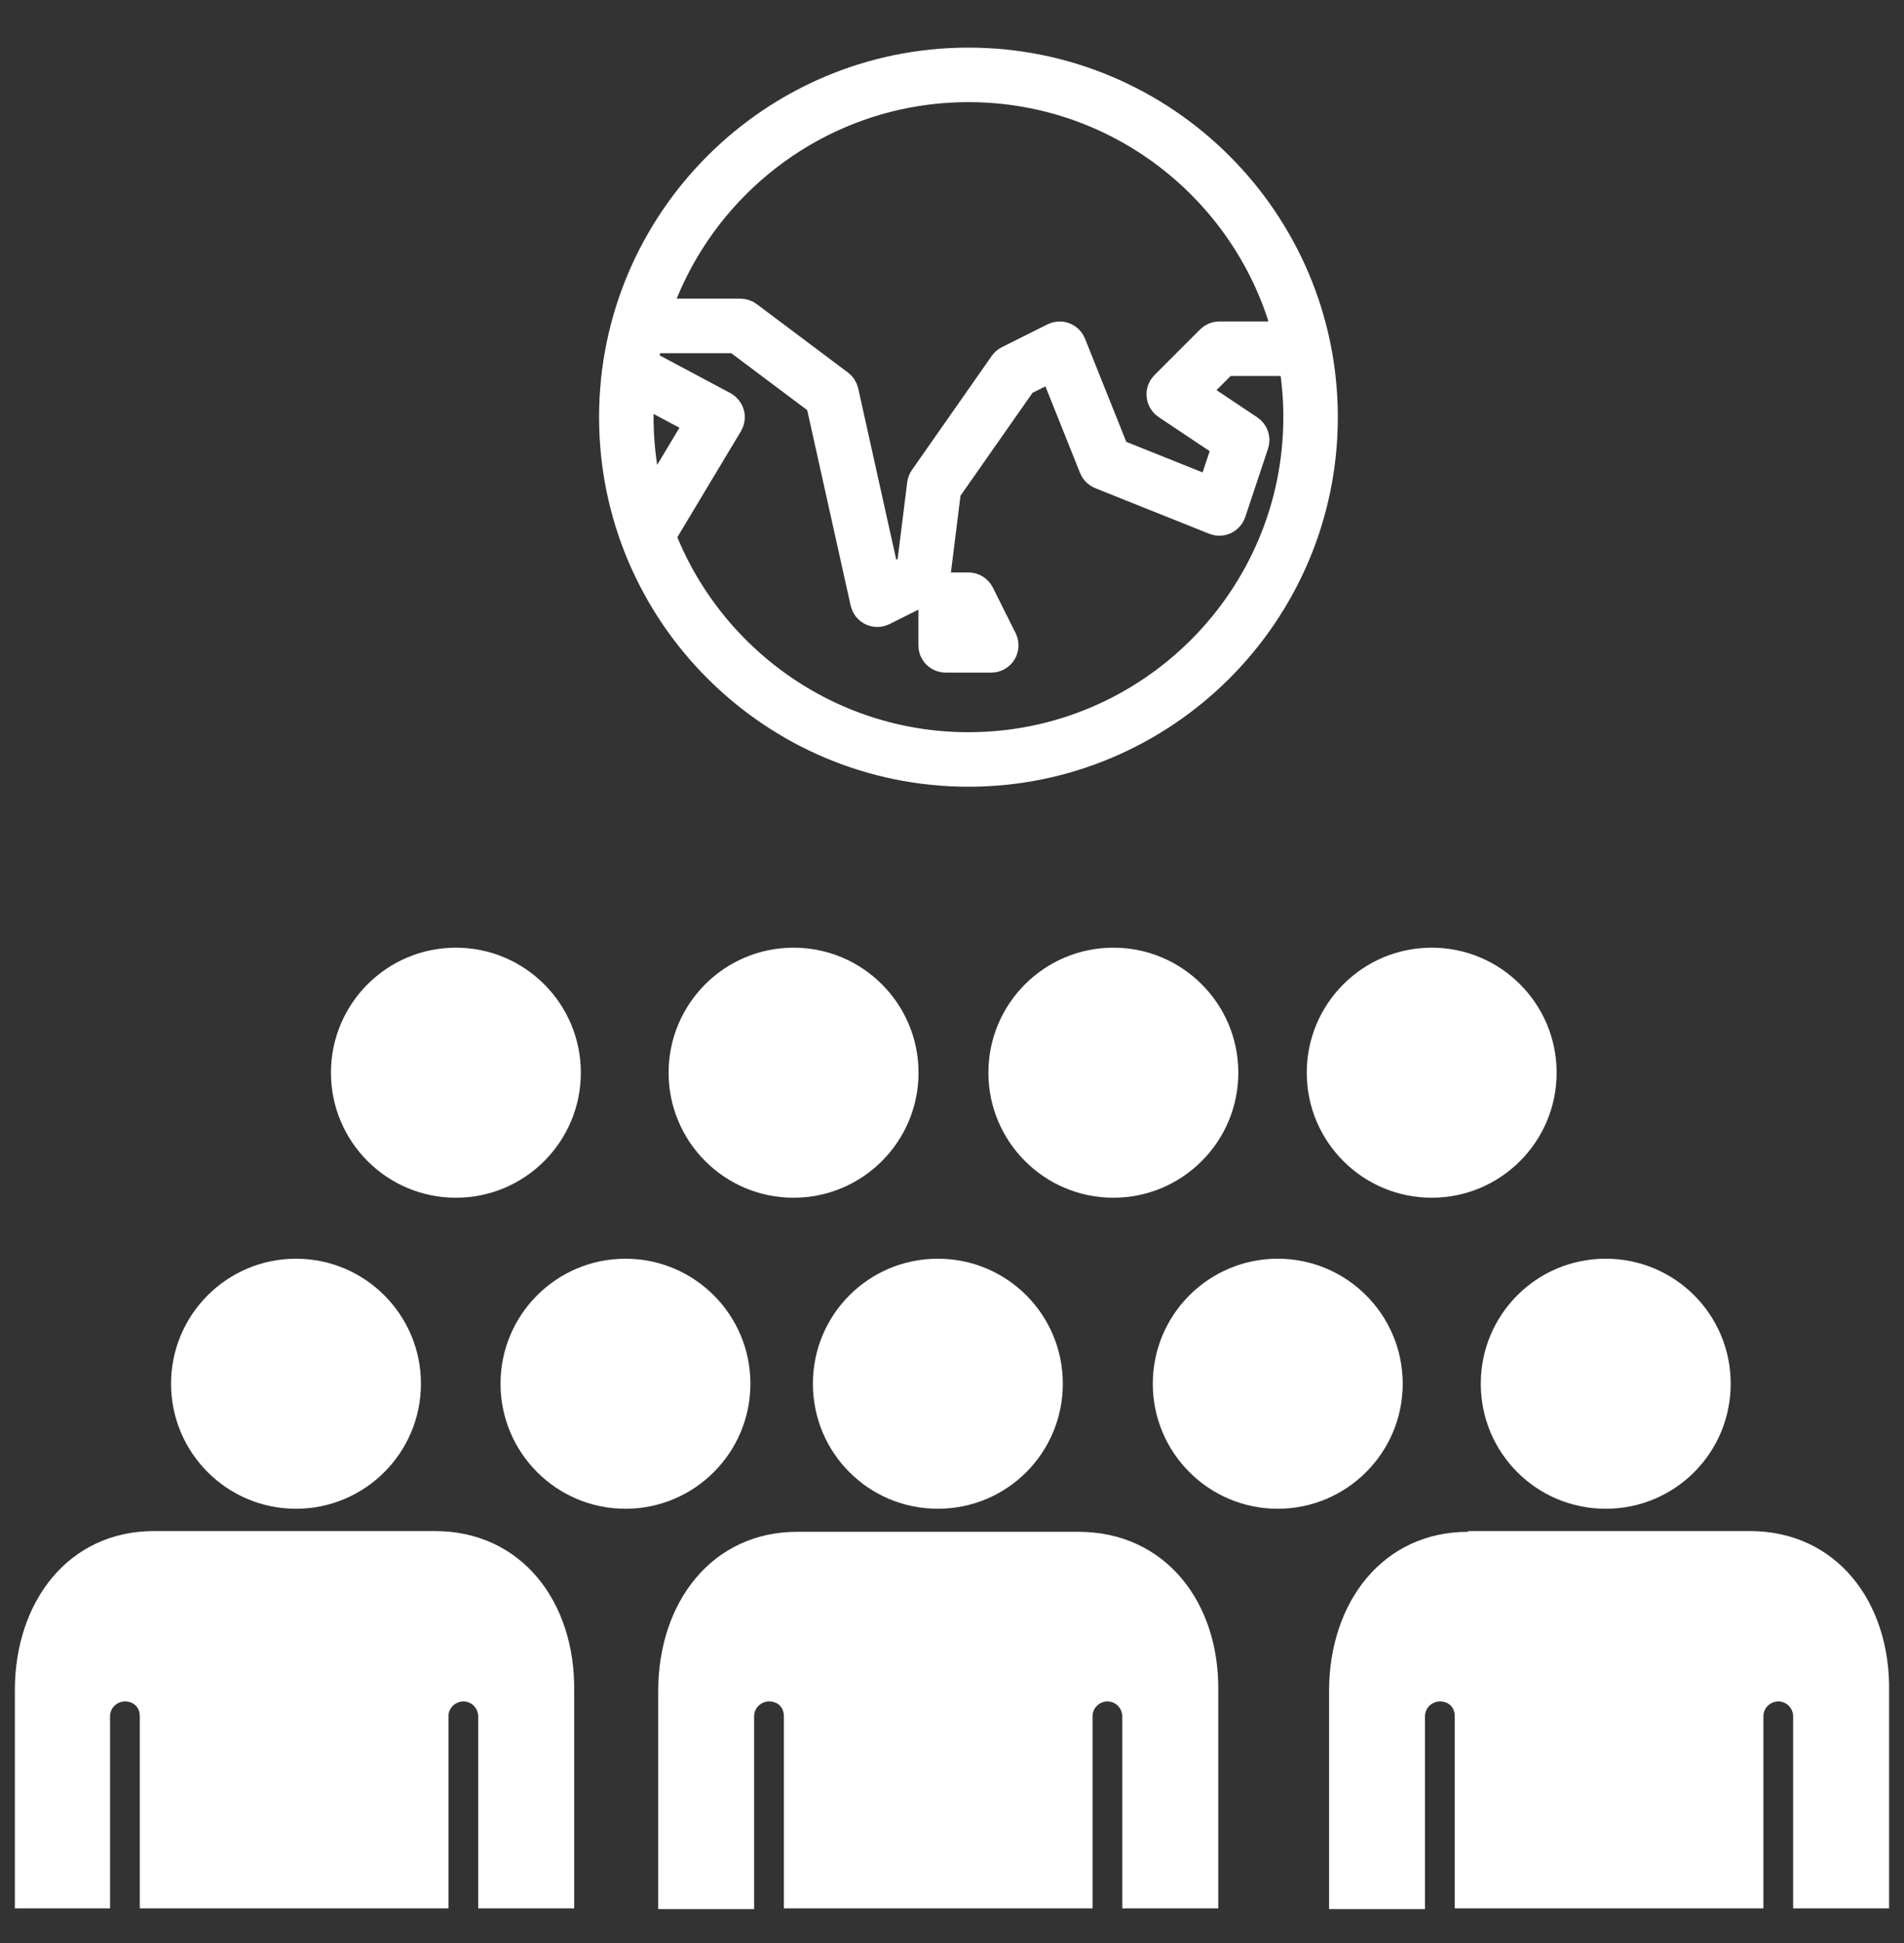 <svg width="50" height="51" viewBox="0 0 50 51" fill="none" xmlns="http://www.w3.org/2000/svg">
<rect x="0" y="0" width="50" height="51" fill="#333333" stroke="none"/>
<g clip-path="url(#clip0_3256_44505)">
<path d="M37.597 24.875C39.409 24.875 40.878 26.344 40.878 28.156C40.878 29.968 39.409 31.438 37.597 31.438C35.785 31.438 34.316 29.968 34.316 28.156C34.316 26.344 35.785 24.875 37.597 24.875ZM33.554 33.039C35.366 33.039 36.836 34.508 36.836 36.32C36.836 38.132 35.366 39.602 33.554 39.602C31.742 39.602 30.273 38.132 30.273 36.32C30.273 34.508 31.742 33.039 33.554 33.039ZM28.32 40.207H24.628H20.937C18.691 40.207 17.285 42.062 17.285 44.387V50.109H19.804V45.051C19.804 44.816 20 44.66 20.195 44.66C20.429 44.66 20.585 44.816 20.585 45.051V50.09H28.691V45.051C28.691 44.816 28.886 44.66 29.081 44.66C29.316 44.66 29.472 44.855 29.472 45.051V50.09H31.992V44.406C32.031 42.062 30.605 40.207 28.32 40.207ZM29.238 24.875C31.05 24.875 32.519 26.344 32.519 28.156C32.519 29.968 31.05 31.438 29.238 31.438C27.426 31.438 25.956 29.968 25.956 28.156C25.956 26.344 27.426 24.875 29.238 24.875ZM38.886 36.32C38.886 38.137 40.351 39.602 42.167 39.602C43.984 39.602 45.449 38.137 45.449 36.32C45.449 34.504 43.984 33.039 42.167 33.039C40.351 33.039 38.886 34.504 38.886 36.32ZM38.554 40.207C36.308 40.207 34.902 42.062 34.902 44.387V50.109H37.421V45.051C37.421 44.816 37.617 44.66 37.812 44.66C38.046 44.66 38.203 44.816 38.203 45.051V50.09H46.308V45.051C46.308 44.816 46.503 44.66 46.699 44.66C46.933 44.66 47.089 44.855 47.089 45.051V50.09H49.609V44.406C49.648 42.043 48.222 40.188 45.957 40.188H42.265H38.554V40.207ZM7.773 33.039C9.585 33.039 11.054 34.508 11.054 36.32C11.054 38.132 9.585 39.602 7.773 39.602C5.961 39.602 4.492 38.132 4.492 36.32C4.492 34.508 5.961 33.039 7.773 33.039ZM2.89 50.09V45.051C2.89 44.816 3.085 44.66 3.281 44.66C3.515 44.66 3.671 44.816 3.671 45.051V50.09H11.777V45.051C11.777 44.816 11.972 44.66 12.168 44.66C12.402 44.66 12.558 44.855 12.558 45.051V50.09H15.078V44.406C15.117 42.043 13.691 40.188 11.425 40.188H7.734H4.042C1.796 40.188 0.39 42.043 0.39 44.367V50.09H2.89ZM21.347 36.32C21.347 38.137 22.812 39.602 24.628 39.602C26.445 39.602 27.91 38.137 27.91 36.32C27.91 34.504 26.445 33.039 24.628 33.039C22.812 33.039 21.347 34.504 21.347 36.32ZM11.972 24.875C13.784 24.875 15.253 26.344 15.253 28.156C15.253 29.968 13.784 31.438 11.972 31.438C10.16 31.438 8.691 29.968 8.691 28.156C8.691 26.344 10.16 24.875 11.972 24.875ZM20.839 24.875C22.651 24.875 24.121 26.344 24.121 28.156C24.121 29.968 22.651 31.438 20.839 31.438C19.027 31.438 17.558 29.968 17.558 28.156C17.558 26.344 19.027 24.875 20.839 24.875ZM16.425 33.039C18.237 33.039 19.706 34.508 19.706 36.32C19.706 38.132 18.237 39.602 16.425 39.602C14.613 39.602 13.144 38.132 13.144 36.32C13.144 34.508 14.613 33.039 16.425 33.039Z" fill="white"/>
<path d="M25.432 20.15C20.359 20.15 16.232 16.023 16.232 10.95C16.232 5.877 20.359 1.75 25.432 1.75C30.505 1.75 34.632 5.877 34.632 10.95C34.632 16.023 30.505 20.15 25.432 20.15ZM17.231 14.056C18.488 17.362 21.69 19.719 25.432 19.719C30.267 19.719 34.201 15.785 34.201 10.95C34.201 10.41 34.152 9.882 34.058 9.369H32.11L31.162 10.318L32.739 11.37C32.821 11.424 32.855 11.525 32.825 11.618L32.226 13.415C32.207 13.471 32.165 13.517 32.112 13.542C32.058 13.567 31.997 13.569 31.941 13.546L28.947 12.349C28.892 12.327 28.848 12.284 28.827 12.229L27.716 9.451L26.777 9.921L24.742 12.827L24.45 15.17C24.441 15.242 24.396 15.304 24.332 15.336L23.134 15.935C23.074 15.964 23.005 15.965 22.945 15.937C22.885 15.908 22.842 15.854 22.827 15.789L21.646 10.476L19.37 8.77H16.938C16.868 9.041 16.811 9.318 16.767 9.598L18.945 10.759C18.997 10.788 19.036 10.836 19.052 10.893C19.067 10.949 19.059 11.011 19.029 11.061L17.231 14.056ZM17.06 8.339H19.442C19.489 8.339 19.535 8.354 19.572 8.382L21.968 10.178C22.009 10.21 22.038 10.254 22.049 10.304L23.187 15.425L24.035 15.002L24.32 12.72C24.324 12.685 24.337 12.652 24.357 12.623L26.453 9.629C26.474 9.599 26.501 9.575 26.533 9.56L27.731 8.961C27.785 8.934 27.848 8.93 27.904 8.952C27.961 8.973 28.006 9.017 28.028 9.073L29.192 11.982L31.888 13.061L32.362 11.638L30.703 10.531C30.649 10.495 30.614 10.437 30.608 10.373C30.601 10.309 30.624 10.244 30.67 10.199L31.868 9.001C31.908 8.96 31.963 8.938 32.02 8.938H33.968C33.056 5.069 29.575 2.181 25.432 2.181C21.506 2.181 18.174 4.775 17.06 8.339ZM16.709 10.056C16.679 10.35 16.663 10.648 16.663 10.95C16.663 11.845 16.798 12.709 17.048 13.523L18.542 11.034L16.709 10.056ZM26.031 17.155H24.833C24.714 17.155 24.617 17.059 24.617 16.94V15.742C24.617 15.623 24.714 15.526 24.833 15.526H25.432C25.513 15.526 25.588 15.572 25.625 15.645L26.224 16.843C26.257 16.91 26.254 16.989 26.214 17.053C26.175 17.116 26.106 17.155 26.031 17.155ZM25.049 16.724H25.682L25.299 15.958H25.049V16.724Z" fill="white" stroke="white"/>
</g>
<defs>
<clipPath id="clip0_3256_44505">
<rect width="50" height="50" fill="white" transform="translate(0 0.5)"/>
</clipPath>
</defs>
</svg>

